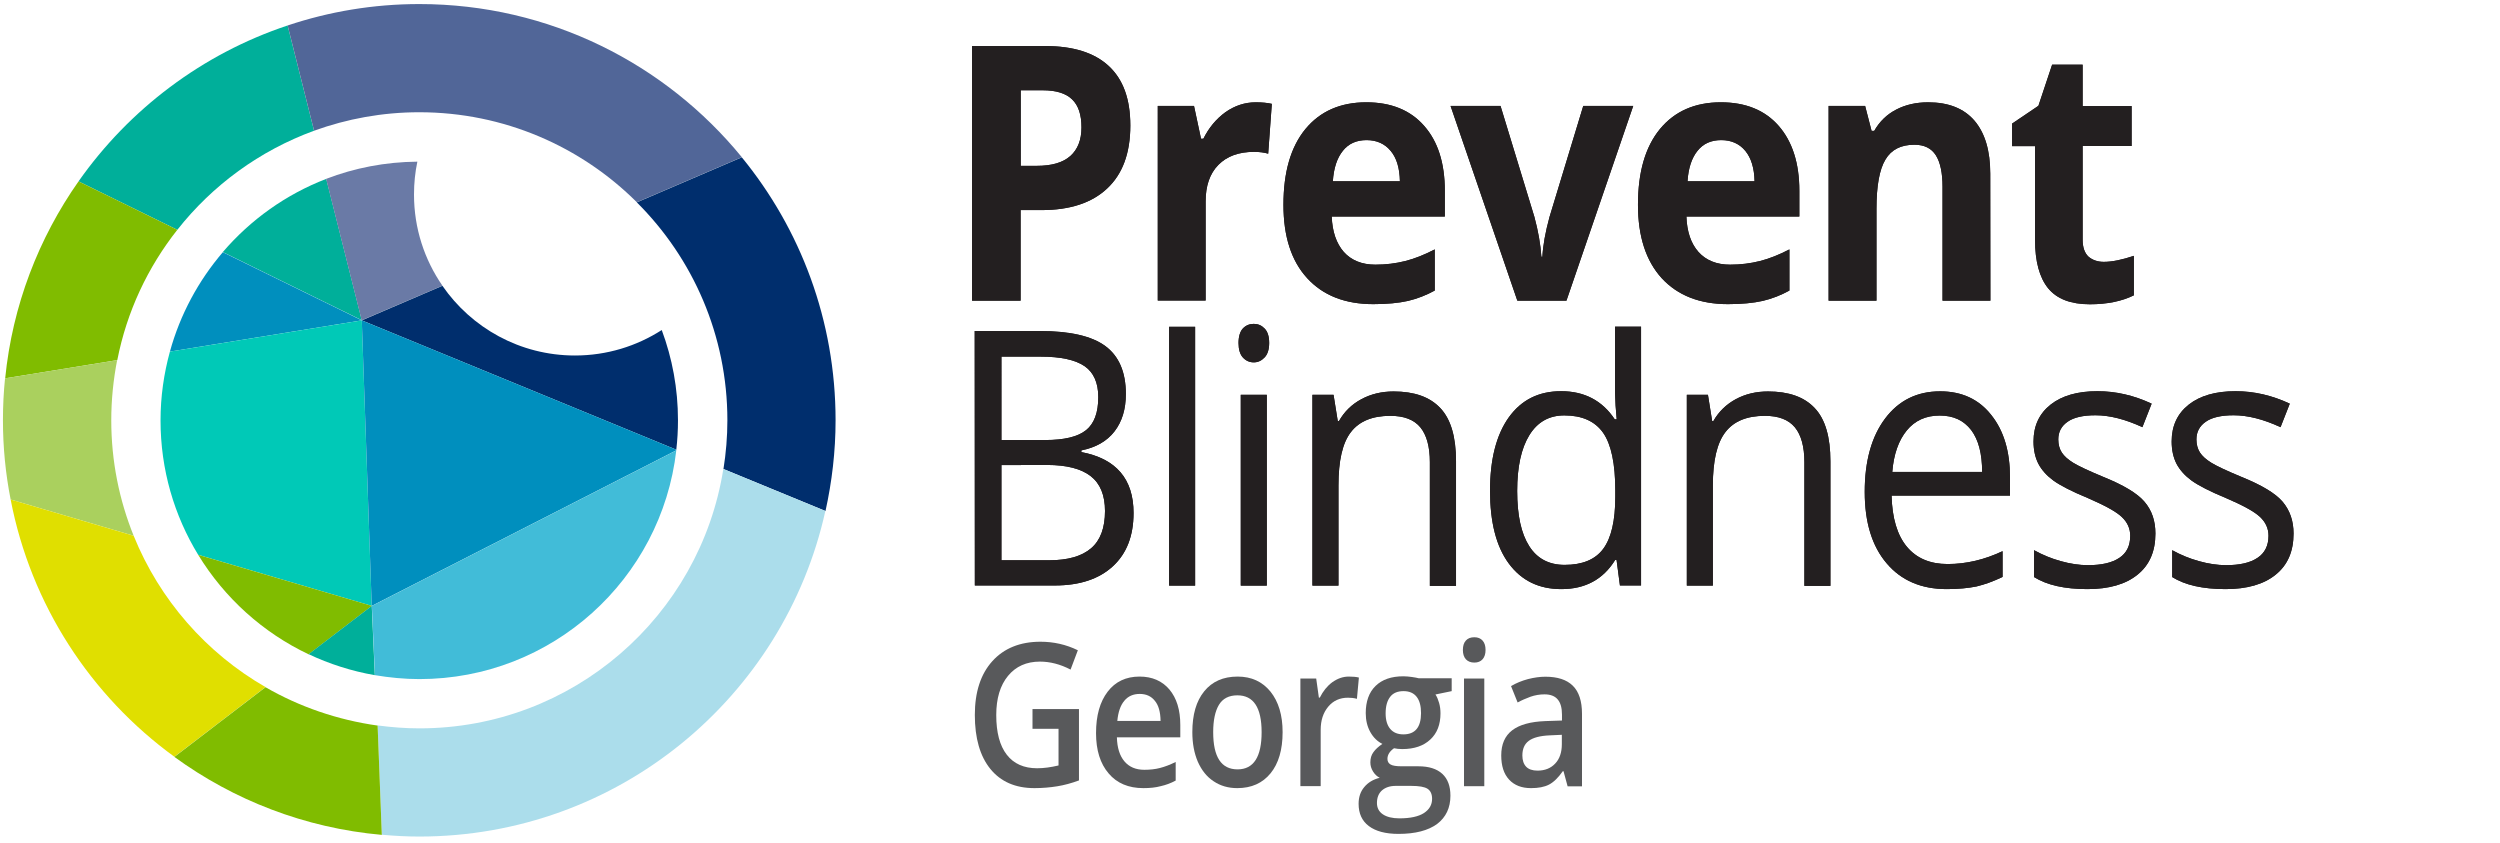 <?xml version="1.0" encoding="UTF-8"?>
<!-- Generator: Adobe Illustrator 24.1.0, SVG Export Plug-In . SVG Version: 6.00 Build 0) -->
<svg xmlns="http://www.w3.org/2000/svg" xmlns:xlink="http://www.w3.org/1999/xlink" version="1.1" id="Layer_1" x="0px" y="0px" viewBox="0 0 178.62 60.26" style="enable-background:new 0 0 178.62 60.26;" xml:space="preserve"> <style type="text/css"> .st0{fill:#231F20;} .st1{fill:#00AF9A;} .st2{fill:#516698;} .st3{fill:#6A7AA6;} .st4{fill:#002E6D;} .st5{fill:#ABDDEB;} .st6{fill:#80BC00;} .st7{fill:#008FBE;} .st8{fill:#AAD05E;} .st9{fill:#00C9B7;} .st10{fill:#E0DF00;} .st11{fill:#41BCD8;} .st12{fill:#58595B;} </style> <g> <path class="st0" d="M80.76,8.97c0,1.96-0.55,3.46-1.65,4.49c-1.1,1.04-2.67,1.55-4.7,1.55h-1.49v6.47h-3.47V3.29h5.23 c1.99,0,3.5,0.47,4.53,1.42C80.25,5.67,80.76,7.08,80.76,8.97z M72.93,11.85h1.14c1.07,0,1.87-0.23,2.4-0.7s0.8-1.15,0.8-2.05 c0-0.9-0.22-1.57-0.67-2c-0.44-0.43-1.14-0.65-2.09-0.65h-1.58C72.93,6.45,72.93,11.85,72.93,11.85z"></path> <path class="st0" d="M89.72,7.31c0.46,0,0.85,0.04,1.15,0.11l-0.26,3.56c-0.27-0.08-0.61-0.13-1.01-0.13 c-1.09,0-1.94,0.31-2.55,0.93s-0.91,1.49-0.91,2.61v7.08h-3.42V7.57h2.59l0.5,2.34h0.17c0.39-0.78,0.91-1.41,1.57-1.89 C88.22,7.55,88.94,7.31,89.72,7.31z"></path> <path class="st0" d="M98.12,21.73c-2.02,0-3.59-0.62-4.72-1.85c-1.14-1.24-1.7-2.99-1.7-5.25c0-2.33,0.52-4.13,1.57-5.41 c1.05-1.27,2.5-1.91,4.35-1.91c1.77,0,3.15,0.56,4.13,1.68c0.99,1.12,1.48,2.67,1.48,4.64v1.84h-8.08 c0.04,1.08,0.33,1.92,0.86,2.53c0.54,0.6,1.29,0.91,2.26,0.91c0.75,0,1.47-0.09,2.14-0.26s1.37-0.45,2.1-0.83v2.94 c-0.6,0.33-1.24,0.58-1.91,0.74C99.93,21.65,99.1,21.73,98.12,21.73z M97.64,10.01c-0.72,0-1.29,0.25-1.7,0.77 c-0.41,0.51-0.65,1.23-0.71,2.17h4.79c-0.02-0.94-0.23-1.66-0.66-2.17C98.94,10.27,98.36,10.01,97.64,10.01z"></path> <path class="st0" d="M108.41,21.48l-4.77-13.91h3.57l2.42,7.93c0.27,1,0.44,1.95,0.5,2.85h0.07c0.04-0.8,0.21-1.75,0.51-2.85 l2.41-7.93h3.57l-4.77,13.91H108.41z"></path> <path class="st0" d="M123.46,21.73c-2.02,0-3.59-0.62-4.73-1.85c-1.13-1.24-1.7-2.99-1.7-5.25c0-2.33,0.52-4.13,1.57-5.41 c1.05-1.27,2.5-1.91,4.35-1.91c1.77,0,3.15,0.56,4.13,1.68c0.98,1.12,1.48,2.67,1.48,4.64v1.84h-8.07 c0.04,1.08,0.32,1.92,0.86,2.53c0.54,0.6,1.29,0.91,2.26,0.91c0.75,0,1.47-0.09,2.14-0.26s1.37-0.45,2.1-0.83v2.94 c-0.6,0.33-1.23,0.58-1.91,0.74C125.27,21.65,124.44,21.73,123.46,21.73z M122.98,10.01c-0.72,0-1.29,0.25-1.7,0.77 c-0.41,0.51-0.65,1.23-0.71,2.17h4.79c-0.02-0.94-0.24-1.66-0.66-2.17S123.7,10.01,122.98,10.01z"></path> <path class="st0" d="M142.21,21.48h-3.42v-8.13c0-1-0.16-1.76-0.48-2.26c-0.32-0.5-0.83-0.75-1.53-0.75 c-0.96,0-1.65,0.35-2.07,1.06c-0.43,0.71-0.64,1.89-0.64,3.53v6.55h-3.42V7.57h2.61l0.46,1.78h0.19c0.38-0.67,0.91-1.18,1.57-1.52 c0.67-0.35,1.43-0.52,2.28-0.52c1.46,0,2.56,0.44,3.31,1.31c0.75,0.88,1.13,2.14,1.13,3.79L142.21,21.48L142.21,21.48z"></path> <path class="st0" d="M150.31,18.71c0.6,0,1.31-0.15,2.15-0.43v2.82c-0.85,0.42-1.9,0.64-3.14,0.64c-1.37,0-2.36-0.38-2.99-1.15 c-0.62-0.77-0.93-1.92-0.93-3.45v-6.7h-1.64V8.83l1.88-1.27l0.98-2.94h2.18v2.96h3.5v2.85h-3.5v6.7c0,0.54,0.14,0.94,0.41,1.2 C149.5,18.58,149.87,18.71,150.31,18.71z"></path> <path class="st0" d="M69.64,23.65h4.63c2.17,0,3.74,0.36,4.71,1.08s1.46,1.86,1.46,3.42c0,1.08-0.27,1.97-0.81,2.67 c-0.54,0.7-1.33,1.15-2.37,1.36v0.12c2.49,0.47,3.73,1.93,3.73,4.35c0,1.63-0.49,2.9-1.48,3.81c-0.99,0.91-2.37,1.37-4.15,1.37 h-5.71L69.64,23.65L69.64,23.65z M71.55,31.44h3.14c1.34,0,2.31-0.23,2.9-0.7c0.59-0.47,0.88-1.26,0.88-2.37 c0-1.02-0.33-1.76-0.98-2.21c-0.66-0.45-1.7-0.68-3.14-0.68h-2.8C71.55,25.48,71.55,31.44,71.55,31.44z M71.55,33.23v6.8h3.41 c1.32,0,2.32-0.28,2.99-0.85s1-1.46,1-2.67c0-1.13-0.34-1.96-1.02-2.49c-0.68-0.53-1.72-0.8-3.12-0.8L71.55,33.23L71.55,33.23z"></path> <path class="st0" d="M85.39,41.84h-1.86V23.35h1.86V41.84z"></path> <path class="st0" d="M88.49,24.51c0-0.47,0.11-0.82,0.31-1.04c0.21-0.22,0.47-0.33,0.78-0.33c0.3,0,0.56,0.11,0.77,0.33 c0.22,0.22,0.33,0.57,0.33,1.03c0,0.46-0.11,0.81-0.33,1.04s-0.47,0.35-0.77,0.35c-0.31,0-0.57-0.12-0.78-0.35 C88.6,25.32,88.49,24.97,88.49,24.51z M90.51,41.84h-1.86V28.21h1.86V41.84z"></path> <path class="st0" d="M102.16,41.84v-8.82c0-1.11-0.23-1.94-0.68-2.49c-0.46-0.55-1.17-0.82-2.14-0.82c-1.28,0-2.22,0.38-2.82,1.16 c-0.6,0.77-0.89,2.04-0.89,3.82v7.15h-1.86V28.21h1.51l0.3,1.87h0.09c0.38-0.67,0.91-1.19,1.6-1.56c0.69-0.37,1.45-0.55,2.3-0.55 c1.48,0,2.59,0.39,3.34,1.19c0.75,0.79,1.12,2.06,1.12,3.8v8.9h-1.87V41.84z"></path> <path class="st0" d="M115.5,40.01h-0.1c-0.86,1.39-2.14,2.08-3.85,2.08c-1.6,0-2.85-0.61-3.75-1.83s-1.34-2.95-1.34-5.2 s0.45-3.99,1.34-5.24c0.9-1.25,2.14-1.87,3.74-1.87c1.66,0,2.94,0.67,3.83,2.01h0.14l-0.08-0.98l-0.04-0.96v-4.68h1.86v18.49h-1.51 L115.5,40.01z M111.79,40.36c1.27,0,2.19-0.38,2.76-1.15s0.86-2.01,0.86-3.71v-0.44c0-1.93-0.29-3.31-0.87-4.14 c-0.58-0.82-1.5-1.24-2.77-1.24c-1.09,0-1.92,0.47-2.5,1.41s-0.87,2.27-0.87,3.99c0,1.74,0.29,3.05,0.86,3.94 C109.83,39.92,110.68,40.36,111.79,40.36z"></path> <path class="st0" d="M128.92,41.84v-8.82c0-1.11-0.23-1.94-0.68-2.49c-0.46-0.55-1.17-0.82-2.14-0.82c-1.28,0-2.22,0.38-2.82,1.16 c-0.6,0.77-0.9,2.04-0.9,3.82v7.15h-1.86V28.21h1.51l0.3,1.87h0.09c0.38-0.67,0.92-1.19,1.6-1.56c0.69-0.37,1.45-0.55,2.3-0.55 c1.48,0,2.59,0.39,3.34,1.19c0.75,0.79,1.12,2.06,1.12,3.8v8.9h-1.86V41.84z"></path> <path class="st0" d="M139.09,42.09c-1.81,0-3.25-0.61-4.29-1.84c-1.05-1.23-1.57-2.93-1.57-5.11c0-2.2,0.49-3.95,1.46-5.24 c0.97-1.29,2.28-1.94,3.93-1.94c1.54,0,2.76,0.56,3.65,1.69c0.9,1.12,1.34,2.61,1.34,4.45v1.31h-8.46c0.04,1.6,0.4,2.82,1.09,3.65 s1.66,1.24,2.92,1.24c1.32,0,2.63-0.31,3.92-0.92v1.84c-0.66,0.32-1.28,0.54-1.86,0.68C140.63,42.02,139.92,42.09,139.09,42.09z M138.59,29.69c-0.99,0-1.77,0.35-2.36,1.07c-0.58,0.71-0.93,1.7-1.03,2.96h6.42c0-1.3-0.26-2.3-0.78-2.99 C140.3,30.03,139.56,29.69,138.59,29.69z"></path> <path class="st0" d="M154,38.12c0,1.27-0.42,2.25-1.28,2.94c-0.85,0.69-2.05,1.03-3.58,1.03c-1.63,0-2.9-0.29-3.81-0.86v-1.92 c0.59,0.33,1.22,0.59,1.9,0.78s1.33,0.29,1.95,0.29c0.97,0,1.72-0.17,2.24-0.52c0.52-0.34,0.78-0.87,0.78-1.58 c0-0.53-0.21-0.98-0.62-1.36s-1.22-0.82-2.42-1.34c-1.14-0.47-1.95-0.89-2.44-1.24c-0.48-0.35-0.84-0.75-1.08-1.2 c-0.23-0.45-0.35-0.98-0.35-1.6c0-1.11,0.41-1.99,1.22-2.63s1.93-0.96,3.35-0.96c1.32,0,2.61,0.3,3.87,0.89l-0.66,1.68 c-1.23-0.57-2.35-0.85-3.35-0.85c-0.88,0-1.55,0.15-1.99,0.46c-0.45,0.31-0.67,0.73-0.67,1.27c0,0.36,0.09,0.68,0.25,0.93 c0.17,0.26,0.44,0.5,0.81,0.73s1.09,0.57,2.15,1.01c1.46,0.59,2.44,1.18,2.95,1.78C153.75,36.47,154,37.22,154,38.12z"></path> <path class="st0" d="M163.87,38.12c0,1.27-0.42,2.25-1.28,2.94c-0.85,0.69-2.05,1.03-3.58,1.03c-1.63,0-2.9-0.29-3.81-0.86v-1.92 c0.59,0.33,1.22,0.59,1.9,0.78s1.33,0.29,1.95,0.29c0.97,0,1.72-0.17,2.24-0.52c0.52-0.34,0.79-0.87,0.79-1.58 c0-0.53-0.21-0.98-0.62-1.36c-0.41-0.38-1.22-0.82-2.43-1.34c-1.14-0.47-1.95-0.89-2.44-1.24c-0.48-0.35-0.84-0.75-1.08-1.2 c-0.23-0.45-0.35-0.98-0.35-1.6c0-1.11,0.41-1.99,1.22-2.63s1.93-0.96,3.35-0.96c1.32,0,2.61,0.3,3.87,0.89l-0.66,1.68 c-1.23-0.57-2.35-0.85-3.35-0.85c-0.88,0-1.55,0.15-1.99,0.46c-0.45,0.31-0.67,0.73-0.67,1.27c0,0.36,0.09,0.68,0.25,0.93 c0.17,0.26,0.44,0.5,0.81,0.73s1.09,0.57,2.15,1.01c1.46,0.59,2.44,1.18,2.95,1.78C163.61,36.47,163.87,37.22,163.87,38.12z"></path> <path class="st0" d="M80.76,8.97c0,1.96-0.55,3.46-1.65,4.49c-1.1,1.04-2.67,1.55-4.7,1.55h-1.49v6.47h-3.47V3.29h5.23 c1.99,0,3.5,0.47,4.53,1.42C80.25,5.67,80.76,7.08,80.76,8.97z M72.93,11.85h1.14c1.07,0,1.87-0.23,2.4-0.7s0.8-1.15,0.8-2.05 c0-0.9-0.22-1.57-0.67-2c-0.44-0.43-1.14-0.65-2.09-0.65h-1.58C72.93,6.45,72.93,11.85,72.93,11.85z"></path> <path class="st0" d="M89.72,7.31c0.46,0,0.85,0.04,1.15,0.11l-0.26,3.56c-0.27-0.08-0.61-0.13-1.01-0.13 c-1.09,0-1.94,0.31-2.55,0.93s-0.91,1.49-0.91,2.61v7.08h-3.42V7.57h2.59l0.5,2.34h0.17c0.39-0.78,0.91-1.41,1.57-1.89 C88.22,7.55,88.94,7.31,89.72,7.31z"></path> <path class="st0" d="M98.12,21.73c-2.02,0-3.59-0.62-4.72-1.85c-1.14-1.24-1.7-2.99-1.7-5.25c0-2.33,0.52-4.13,1.57-5.41 c1.05-1.27,2.5-1.91,4.35-1.91c1.77,0,3.15,0.56,4.13,1.68c0.99,1.12,1.48,2.67,1.48,4.64v1.84h-8.08 c0.04,1.08,0.33,1.92,0.86,2.53c0.54,0.6,1.29,0.91,2.26,0.91c0.75,0,1.47-0.09,2.14-0.26s1.37-0.45,2.1-0.83v2.94 c-0.6,0.33-1.24,0.58-1.91,0.74C99.93,21.65,99.1,21.73,98.12,21.73z M97.64,10.01c-0.72,0-1.29,0.25-1.7,0.77 c-0.41,0.51-0.65,1.23-0.71,2.17h4.79c-0.02-0.94-0.23-1.66-0.66-2.17C98.94,10.27,98.36,10.01,97.64,10.01z"></path> <path class="st0" d="M108.41,21.48l-4.77-13.91h3.57l2.42,7.93c0.27,1,0.44,1.95,0.5,2.85h0.07c0.04-0.8,0.21-1.75,0.51-2.85 l2.41-7.93h3.57l-4.77,13.91H108.41z"></path> <path class="st0" d="M123.46,21.73c-2.02,0-3.59-0.62-4.73-1.85c-1.13-1.24-1.7-2.99-1.7-5.25c0-2.33,0.52-4.13,1.57-5.41 c1.05-1.27,2.5-1.91,4.35-1.91c1.77,0,3.15,0.56,4.13,1.68c0.98,1.12,1.48,2.67,1.48,4.64v1.84h-8.07 c0.04,1.08,0.32,1.92,0.86,2.53c0.54,0.6,1.29,0.91,2.26,0.91c0.75,0,1.47-0.09,2.14-0.26s1.37-0.45,2.1-0.83v2.94 c-0.6,0.33-1.23,0.58-1.91,0.74C125.27,21.65,124.44,21.73,123.46,21.73z M122.98,10.01c-0.72,0-1.29,0.25-1.7,0.77 c-0.41,0.51-0.65,1.23-0.71,2.17h4.79c-0.02-0.94-0.24-1.66-0.66-2.17S123.7,10.01,122.98,10.01z"></path> <path class="st0" d="M142.21,21.48h-3.42v-8.13c0-1-0.16-1.76-0.48-2.26c-0.32-0.5-0.83-0.75-1.53-0.75 c-0.96,0-1.65,0.35-2.07,1.06c-0.43,0.71-0.64,1.89-0.64,3.53v6.55h-3.42V7.57h2.61l0.46,1.78h0.19c0.38-0.67,0.91-1.18,1.57-1.52 c0.67-0.35,1.43-0.52,2.28-0.52c1.46,0,2.56,0.44,3.31,1.31c0.75,0.88,1.13,2.14,1.13,3.79L142.21,21.48L142.21,21.48z"></path> <path class="st0" d="M150.31,18.71c0.6,0,1.31-0.15,2.15-0.43v2.82c-0.85,0.42-1.9,0.64-3.14,0.64c-1.37,0-2.36-0.38-2.99-1.15 c-0.62-0.77-0.93-1.92-0.93-3.45v-6.7h-1.64V8.83l1.88-1.27l0.98-2.94h2.18v2.96h3.5v2.85h-3.5v6.7c0,0.54,0.14,0.94,0.41,1.2 C149.5,18.58,149.87,18.71,150.31,18.71z"></path> <path class="st0" d="M69.64,23.65h4.63c2.17,0,3.74,0.36,4.71,1.08s1.46,1.86,1.46,3.42c0,1.08-0.27,1.97-0.81,2.67 c-0.54,0.7-1.33,1.15-2.37,1.36v0.12c2.49,0.47,3.73,1.93,3.73,4.35c0,1.63-0.49,2.9-1.48,3.81c-0.99,0.91-2.37,1.37-4.15,1.37 h-5.71L69.64,23.65L69.64,23.65z M71.55,31.44h3.14c1.34,0,2.31-0.23,2.9-0.7c0.59-0.47,0.88-1.26,0.88-2.37 c0-1.02-0.33-1.76-0.98-2.21c-0.66-0.45-1.7-0.68-3.14-0.68h-2.8C71.55,25.48,71.55,31.44,71.55,31.44z M71.55,33.23v6.8h3.41 c1.32,0,2.32-0.28,2.99-0.85s1-1.46,1-2.67c0-1.13-0.34-1.96-1.02-2.49c-0.68-0.53-1.72-0.8-3.12-0.8L71.55,33.23L71.55,33.23z"></path> <path class="st0" d="M85.39,41.84h-1.86V23.35h1.86V41.84z"></path> <path class="st0" d="M88.49,24.51c0-0.47,0.11-0.82,0.31-1.04c0.21-0.22,0.47-0.33,0.78-0.33c0.3,0,0.56,0.11,0.77,0.33 c0.22,0.22,0.33,0.57,0.33,1.03c0,0.46-0.11,0.81-0.33,1.04s-0.47,0.35-0.77,0.35c-0.31,0-0.57-0.12-0.78-0.35 C88.6,25.32,88.49,24.97,88.49,24.51z M90.51,41.84h-1.86V28.21h1.86V41.84z"></path> <path class="st0" d="M102.16,41.84v-8.82c0-1.11-0.23-1.94-0.68-2.49c-0.46-0.55-1.17-0.82-2.14-0.82c-1.28,0-2.22,0.38-2.82,1.16 c-0.6,0.77-0.89,2.04-0.89,3.82v7.15h-1.86V28.21h1.51l0.3,1.87h0.09c0.38-0.67,0.91-1.19,1.6-1.56c0.69-0.37,1.45-0.55,2.3-0.55 c1.48,0,2.59,0.39,3.34,1.19c0.75,0.79,1.12,2.06,1.12,3.8v8.9h-1.87V41.84z"></path> <path class="st0" d="M115.5,40.01h-0.1c-0.86,1.39-2.14,2.08-3.85,2.08c-1.6,0-2.85-0.61-3.75-1.83s-1.34-2.95-1.34-5.2 s0.45-3.99,1.34-5.24c0.9-1.25,2.14-1.87,3.74-1.87c1.66,0,2.94,0.67,3.83,2.01h0.14l-0.08-0.98l-0.04-0.96v-4.68h1.86v18.49h-1.51 L115.5,40.01z M111.79,40.36c1.27,0,2.19-0.38,2.76-1.15s0.86-2.01,0.86-3.71v-0.44c0-1.93-0.29-3.31-0.87-4.14 c-0.58-0.82-1.5-1.24-2.77-1.24c-1.09,0-1.92,0.47-2.5,1.41s-0.87,2.27-0.87,3.99c0,1.74,0.29,3.05,0.86,3.94 C109.83,39.92,110.68,40.36,111.79,40.36z"></path> <path class="st0" d="M128.92,41.84v-8.82c0-1.11-0.23-1.94-0.68-2.49c-0.46-0.55-1.17-0.82-2.14-0.82c-1.28,0-2.22,0.38-2.82,1.16 c-0.6,0.77-0.9,2.04-0.9,3.82v7.15h-1.86V28.21h1.51l0.3,1.87h0.09c0.38-0.67,0.92-1.19,1.6-1.56c0.69-0.37,1.45-0.55,2.3-0.55 c1.48,0,2.59,0.39,3.34,1.19c0.75,0.79,1.12,2.06,1.12,3.8v8.9h-1.86V41.84z"></path> <path class="st0" d="M139.09,42.09c-1.81,0-3.25-0.61-4.29-1.84c-1.05-1.23-1.57-2.93-1.57-5.11c0-2.2,0.49-3.95,1.46-5.24 c0.97-1.29,2.28-1.94,3.93-1.94c1.54,0,2.76,0.56,3.65,1.69c0.9,1.12,1.34,2.61,1.34,4.45v1.31h-8.46c0.04,1.6,0.4,2.82,1.09,3.65 s1.66,1.24,2.92,1.24c1.32,0,2.63-0.31,3.92-0.92v1.84c-0.66,0.32-1.28,0.54-1.86,0.68C140.63,42.02,139.92,42.09,139.09,42.09z M138.59,29.69c-0.99,0-1.77,0.35-2.36,1.07c-0.58,0.71-0.93,1.7-1.03,2.96h6.42c0-1.3-0.26-2.3-0.78-2.99 C140.3,30.03,139.56,29.69,138.59,29.69z"></path> <path class="st0" d="M154,38.12c0,1.27-0.42,2.25-1.28,2.94c-0.85,0.69-2.05,1.03-3.58,1.03c-1.63,0-2.9-0.29-3.81-0.86v-1.92 c0.59,0.33,1.22,0.59,1.9,0.78s1.33,0.29,1.95,0.29c0.97,0,1.72-0.17,2.24-0.52c0.52-0.34,0.78-0.87,0.78-1.58 c0-0.53-0.21-0.98-0.62-1.36s-1.22-0.82-2.42-1.34c-1.14-0.47-1.95-0.89-2.44-1.24c-0.48-0.35-0.84-0.75-1.08-1.2 c-0.23-0.45-0.35-0.98-0.35-1.6c0-1.11,0.41-1.99,1.22-2.63s1.93-0.96,3.35-0.96c1.32,0,2.61,0.3,3.87,0.89l-0.66,1.68 c-1.23-0.57-2.35-0.85-3.35-0.85c-0.88,0-1.55,0.15-1.99,0.46c-0.45,0.31-0.67,0.73-0.67,1.27c0,0.36,0.09,0.68,0.25,0.93 c0.17,0.26,0.44,0.5,0.81,0.73s1.09,0.57,2.15,1.01c1.46,0.59,2.44,1.18,2.95,1.78C153.75,36.47,154,37.22,154,38.12z"></path> <path class="st0" d="M163.87,38.12c0,1.27-0.42,2.25-1.28,2.94c-0.85,0.69-2.05,1.03-3.58,1.03c-1.63,0-2.9-0.29-3.81-0.86v-1.92 c0.59,0.33,1.22,0.59,1.9,0.78s1.33,0.29,1.95,0.29c0.97,0,1.72-0.17,2.24-0.52c0.52-0.34,0.79-0.87,0.79-1.58 c0-0.53-0.21-0.98-0.62-1.36c-0.41-0.38-1.22-0.82-2.43-1.34c-1.14-0.47-1.95-0.89-2.44-1.24c-0.48-0.35-0.84-0.75-1.08-1.2 c-0.23-0.45-0.35-0.98-0.35-1.6c0-1.11,0.41-1.99,1.22-2.63s1.93-0.96,3.35-0.96c1.32,0,2.61,0.3,3.87,0.89l-0.66,1.68 c-1.23-0.57-2.35-0.85-3.35-0.85c-0.88,0-1.55,0.15-1.99,0.46c-0.45,0.31-0.67,0.73-0.67,1.27c0,0.36,0.09,0.68,0.25,0.93 c0.17,0.26,0.44,0.5,0.81,0.73s1.09,0.57,2.15,1.01c1.46,0.59,2.44,1.18,2.95,1.78C163.61,36.47,163.87,37.22,163.87,38.12z"></path> </g> <g> <path class="st1" d="M22.44,9.34l-1.89-7.52C14.45,3.85,9.23,7.81,5.61,12.96l7.06,3.46C15.18,13.23,18.56,10.76,22.44,9.34z"></path> <path class="st1" d="M23.31,12.78c-2.88,1.11-5.41,2.92-7.39,5.23l9.93,4.87L23.31,12.78z"></path> <path class="st2" d="M29.96,0.29c-3.29,0-6.45,0.54-9.41,1.53l1.89,7.52c2.35-0.85,4.88-1.32,7.51-1.32 c6.07,0,11.57,2.46,15.55,6.43l7.5-3.22C47.55,4.56,39.25,0.29,29.96,0.29z"></path> <path class="st3" d="M31.61,20.41c-1.28-1.85-2.03-4.09-2.03-6.51c0-0.81,0.08-1.59,0.24-2.35c-2.3,0.02-4.49,0.45-6.52,1.23 l2.54,10.1L31.61,20.41z"></path> <path class="st4" d="M51.97,30.03c0,1.18-0.1,2.35-0.28,3.48l7.29,3c0.46-2.09,0.72-4.25,0.72-6.48c0-7.13-2.51-13.67-6.7-18.79 l-7.5,3.22C49.5,18.44,51.97,23.95,51.97,30.03z"></path> <path class="st4" d="M48.32,32.13c0.08-0.69,0.12-1.39,0.12-2.1c0-2.27-0.41-4.44-1.16-6.45c-1.79,1.15-3.92,1.82-6.2,1.82 c-3.93,0-7.4-1.98-9.47-4.98l-5.76,2.47L48.32,32.13z"></path> <path class="st5" d="M29.96,52.04c-1.01,0-2-0.08-2.98-0.21l0.3,7.81c0.88,0.08,1.77,0.13,2.67,0.13c14.2,0,26.07-9.95,29.02-23.26 l-7.29-3C50.02,44.01,40.93,52.04,29.96,52.04z"></path> <path class="st6" d="M12.67,16.42l-7.06-3.46c-2.85,4.06-4.72,8.86-5.24,14.07l8.01-1.3C9.06,22.26,10.56,19.09,12.67,16.42z"></path> <path class="st7" d="M25.85,22.89l-9.93-4.87c-1.74,2.03-3.05,4.45-3.78,7.1L25.85,22.89z"></path> <path class="st8" d="M7.95,30.03c0-1.47,0.15-2.91,0.42-4.3l-8.01,1.3c-0.1,0.99-0.15,1.99-0.15,3c0,1.94,0.19,3.83,0.55,5.66 l8.79,2.59C8.52,35.73,7.95,32.95,7.95,30.03z"></path> <path class="st9" d="M25.85,22.89l-13.71,2.23c-0.43,1.57-0.67,3.21-0.67,4.92c0,3.52,0.98,6.8,2.69,9.6l12.4,3.65L25.85,22.89z"></path> <path class="st10" d="M9.55,38.28l-8.79-2.59c1.45,7.53,5.73,14.04,11.7,18.38l6.51-4.98C14.74,46.66,11.4,42.85,9.55,38.28z"></path> <path class="st6" d="M14.16,39.64c1.87,3.07,4.62,5.56,7.89,7.11l4.52-3.46L14.16,39.64z"></path> <path class="st6" d="M18.97,49.1l-6.51,4.98c4.23,3.08,9.31,5.08,14.82,5.57l-0.3-7.81C24.11,51.44,21.38,50.49,18.97,49.1z"></path> <path class="st1" d="M22.05,46.74c1.48,0.7,3.07,1.21,4.73,1.5l-0.22-4.95L22.05,46.74z"></path> </g> <g> <path class="st7" d="M48.32,32.13l-22.47-9.24l0.71,20.4l21.75-11.11C48.32,32.16,48.32,32.14,48.32,32.13z"></path> <path class="st11" d="M29.96,48.52c9.49,0,17.3-7.14,18.36-16.34L26.57,43.29l0.22,4.95C27.79,48.41,28.9,48.52,29.96,48.52z"></path> </g> <g> <path class="st12" d="M73.78,50.66h3.31v5.1c-0.54,0.2-1.06,0.34-1.56,0.42c-0.5,0.08-1.04,0.13-1.62,0.13 c-1.36,0-2.41-0.46-3.15-1.37c-0.74-0.91-1.11-2.2-1.11-3.86c0-1.64,0.42-2.92,1.25-3.84c0.83-0.92,1.98-1.39,3.44-1.39 c0.94,0,1.83,0.2,2.67,0.61l-0.52,1.38c-0.73-0.38-1.46-0.57-2.19-0.57c-0.96,0-1.72,0.34-2.28,1.02c-0.56,0.68-0.84,1.61-0.84,2.8 c0,1.24,0.25,2.19,0.75,2.83c0.5,0.65,1.23,0.97,2.17,0.97c0.48,0,0.98-0.07,1.53-0.2v-2.62h-1.86V50.66z"></path> <path class="st12" d="M81.69,56.31c-1.06,0-1.89-0.35-2.48-1.05c-0.6-0.7-0.9-1.66-0.9-2.88c0-1.26,0.28-2.24,0.83-2.96 c0.55-0.72,1.31-1.08,2.28-1.08c0.9,0,1.61,0.31,2.13,0.92c0.52,0.62,0.78,1.46,0.78,2.54v0.88H79.8c0.02,0.75,0.2,1.32,0.54,1.72 c0.34,0.4,0.81,0.6,1.42,0.6c0.4,0,0.78-0.04,1.12-0.13c0.35-0.09,0.72-0.23,1.12-0.43v1.33c-0.35,0.19-0.71,0.32-1.07,0.4 C82.57,56.27,82.15,56.31,81.69,56.31z M81.43,49.58c-0.46,0-0.83,0.16-1.1,0.49c-0.28,0.33-0.44,0.81-0.5,1.44h3.09 c-0.01-0.64-0.14-1.12-0.41-1.44C82.25,49.74,81.89,49.58,81.43,49.58z"></path> <path class="st12" d="M91.64,52.31c0,1.26-0.29,2.24-0.86,2.94c-0.57,0.7-1.36,1.06-2.38,1.06c-0.64,0-1.2-0.16-1.69-0.49 c-0.49-0.32-0.86-0.79-1.13-1.4c-0.26-0.61-0.39-1.31-0.39-2.11c0-1.25,0.28-2.22,0.85-2.92c0.57-0.7,1.36-1.05,2.39-1.05 c0.98,0,1.76,0.36,2.34,1.07C91.35,50.13,91.64,51.1,91.64,52.31z M86.68,52.31c0,1.78,0.58,2.66,1.74,2.66 c1.15,0,1.72-0.89,1.72-2.66c0-1.76-0.58-2.63-1.73-2.63c-0.61,0-1.05,0.23-1.32,0.68C86.82,50.81,86.68,51.46,86.68,52.31z"></path> <path class="st12" d="M96.37,48.34c0.29,0,0.53,0.02,0.72,0.07l-0.14,1.52c-0.21-0.06-0.42-0.08-0.64-0.08 c-0.58,0-1.05,0.21-1.41,0.64c-0.36,0.43-0.54,0.98-0.54,1.66v4.02h-1.45v-7.69h1.13l0.19,1.36h0.07c0.23-0.46,0.52-0.82,0.88-1.09 C95.56,48.48,95.95,48.34,96.37,48.34z"></path> <path class="st12" d="M103.72,48.48v0.9l-1.16,0.24c0.11,0.16,0.19,0.36,0.26,0.6c0.07,0.24,0.1,0.49,0.1,0.75 c0,0.79-0.24,1.42-0.73,1.87c-0.48,0.45-1.15,0.68-2,0.68c-0.22,0-0.41-0.02-0.59-0.06c-0.31,0.22-0.47,0.47-0.47,0.76 c0,0.18,0.07,0.31,0.22,0.4c0.15,0.09,0.41,0.13,0.8,0.13h1.19c0.75,0,1.32,0.18,1.71,0.54c0.39,0.36,0.58,0.88,0.58,1.56 c0,0.87-0.32,1.54-0.95,2.02c-0.64,0.47-1.56,0.71-2.76,0.71c-0.93,0-1.63-0.19-2.12-0.56c-0.49-0.37-0.73-0.9-0.73-1.59 c0-0.47,0.13-0.87,0.4-1.19c0.26-0.32,0.63-0.55,1.11-0.67c-0.19-0.09-0.35-0.24-0.48-0.45c-0.13-0.21-0.19-0.42-0.19-0.65 c0-0.29,0.07-0.53,0.22-0.73c0.14-0.2,0.36-0.4,0.64-0.59c-0.35-0.17-0.64-0.45-0.86-0.84c-0.22-0.39-0.33-0.84-0.33-1.36 c0-0.83,0.23-1.48,0.7-1.94c0.47-0.46,1.13-0.69,1.99-0.69c0.19,0,0.39,0.02,0.61,0.05c0.21,0.03,0.37,0.06,0.48,0.09H103.72z M98.38,57.37c0,0.35,0.14,0.62,0.42,0.81c0.28,0.19,0.68,0.29,1.18,0.29c0.79,0,1.37-0.13,1.76-0.38 c0.39-0.26,0.58-0.59,0.58-1.02c0-0.33-0.11-0.57-0.32-0.71c-0.21-0.14-0.6-0.21-1.18-0.21h-1.1c-0.41,0-0.74,0.11-0.99,0.33 C98.5,56.69,98.38,56.99,98.38,57.37z M99,50.97c0,0.48,0.11,0.85,0.33,1.11c0.22,0.26,0.53,0.39,0.94,0.39 c0.84,0,1.26-0.51,1.26-1.52c0-0.5-0.1-0.89-0.31-1.16c-0.21-0.27-0.52-0.41-0.94-0.41c-0.42,0-0.74,0.13-0.95,0.4 C99.11,50.06,99,50.45,99,50.97z"></path> <path class="st12" d="M104.52,46.44c0-0.29,0.07-0.52,0.21-0.67c0.14-0.16,0.34-0.24,0.61-0.24c0.25,0,0.45,0.08,0.59,0.24 c0.14,0.16,0.21,0.38,0.21,0.67c0,0.28-0.07,0.5-0.21,0.66c-0.14,0.16-0.34,0.24-0.59,0.24c-0.26,0-0.46-0.08-0.61-0.24 C104.59,46.94,104.52,46.72,104.52,46.44z M106.05,56.17h-1.45v-7.69h1.45V56.17z"></path> <path class="st12" d="M112,56.17l-0.29-1.07h-0.05c-0.33,0.47-0.66,0.79-0.99,0.96c-0.33,0.17-0.76,0.25-1.28,0.25 c-0.67,0-1.19-0.2-1.57-0.61c-0.38-0.41-0.56-0.99-0.56-1.73c0-0.79,0.26-1.39,0.78-1.79c0.52-0.4,1.31-0.62,2.38-0.66l1.18-0.04 v-0.41c0-0.49-0.1-0.86-0.31-1.1c-0.2-0.24-0.52-0.36-0.94-0.36c-0.35,0-0.68,0.06-1,0.17c-0.32,0.12-0.63,0.25-0.92,0.41 l-0.47-1.17c0.37-0.22,0.77-0.38,1.21-0.5c0.44-0.11,0.85-0.17,1.24-0.17c0.87,0,1.52,0.21,1.96,0.64c0.44,0.43,0.66,1.1,0.66,2.01 v5.18H112z M109.85,55.06c0.53,0,0.95-0.17,1.26-0.5c0.32-0.33,0.48-0.8,0.48-1.39V52.5l-0.87,0.04c-0.68,0.03-1.18,0.16-1.49,0.39 c-0.31,0.23-0.46,0.58-0.46,1.05c0,0.34,0.09,0.61,0.27,0.8C109.21,54.96,109.49,55.06,109.85,55.06z"></path> </g> </svg>

